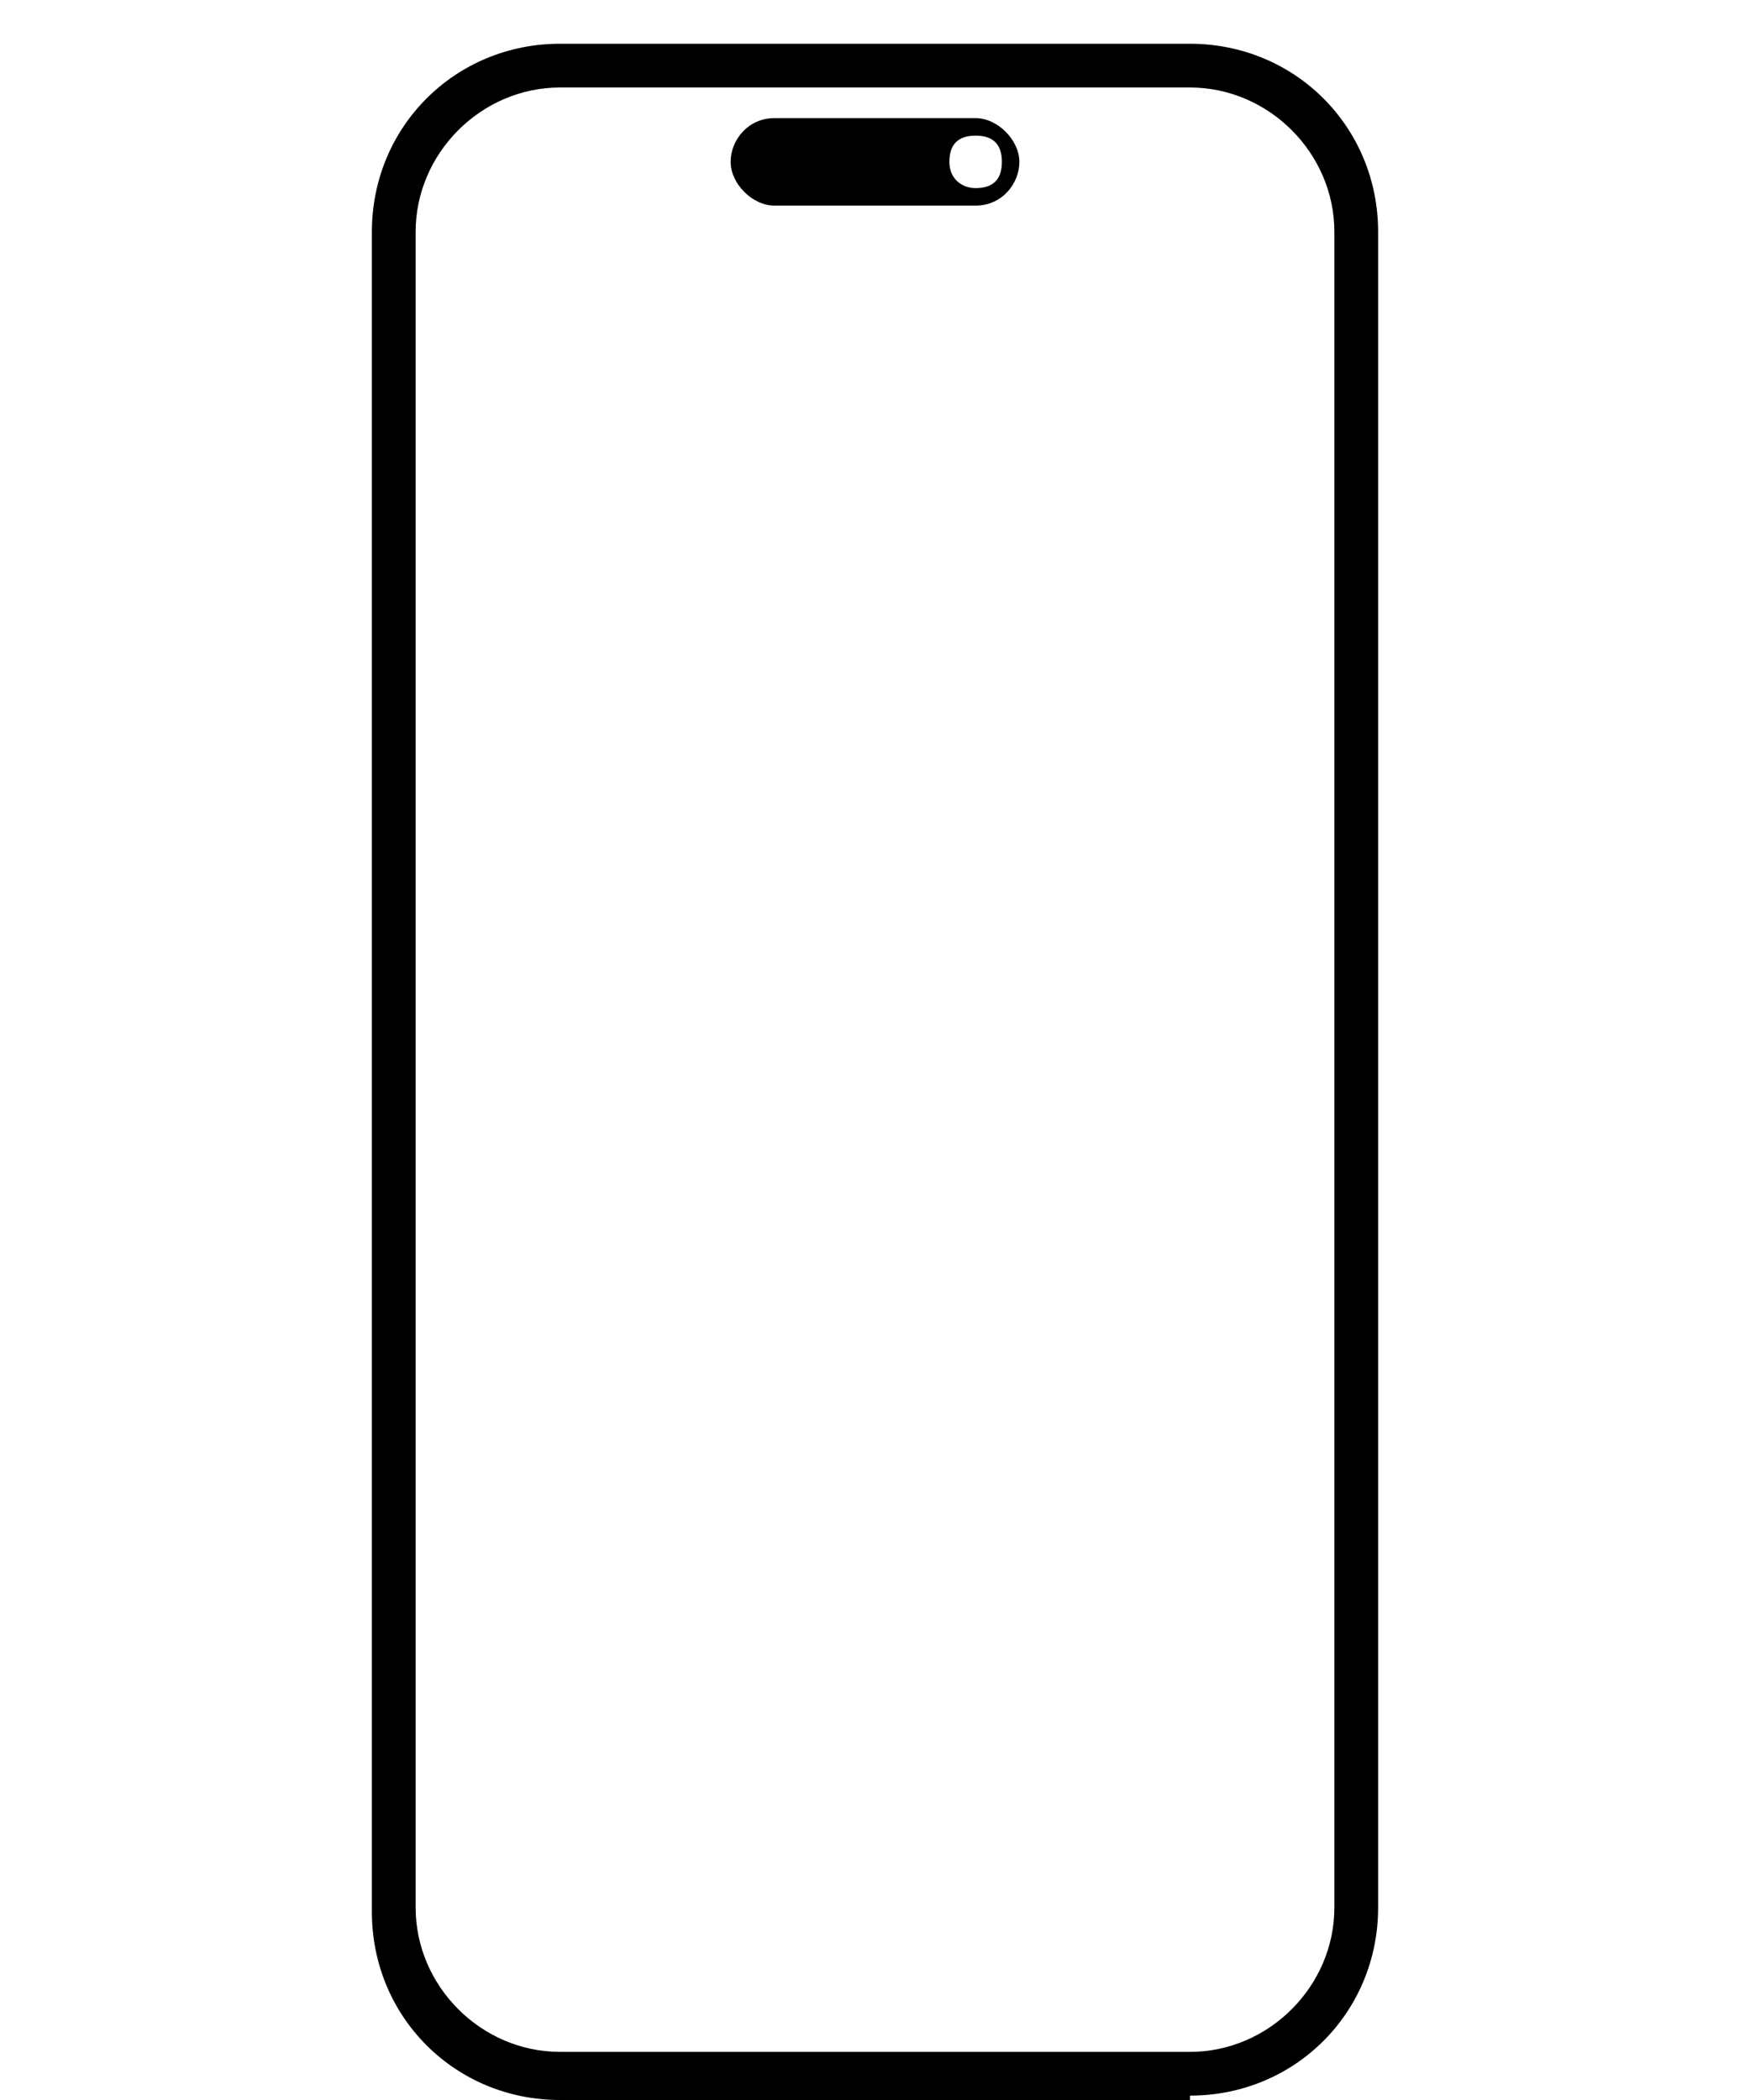 <?xml version="1.0" encoding="UTF-8"?>
<svg id="Layer_1" xmlns="http://www.w3.org/2000/svg" version="1.1" viewBox="0 0 40 48">
  <!-- Generator: Adobe Illustrator 29.8.1, SVG Export Plug-In . SVG Version: 2.1.1 Build 2)  -->
  <path d="M27.2,48h-14.4c-2.4,0-4.3-1.9-4.3-4.3V5.3c0-2.4,1.9-4.3,4.3-4.3h14.4c2.4,0,4.3,1.9,4.3,4.3v38.3c0,2.4-1.9,4.3-4.3,4.3ZM12.8,2c-1.8,0-3.3,1.5-3.3,3.3v38.3c0,1.8,1.5,3.3,3.3,3.3h14.4c1.8,0,3.3-1.5,3.3-3.3V5.3c0-1.8-1.5-3.3-3.3-3.3,0,0-14.4,0-14.4,0Z"/>
  <path d="M22.3,2.7h-4.6c-.6,0-1,.5-1,1s.5,1,1,1h4.6c.6,0,1-.5,1-1s-.5-1-1-1ZM22.3,4.3c-.3,0-.6-.2-.6-.6s.2-.6.6-.6.6.2.6.6-.2.6-.6.6Z"/>
</svg>